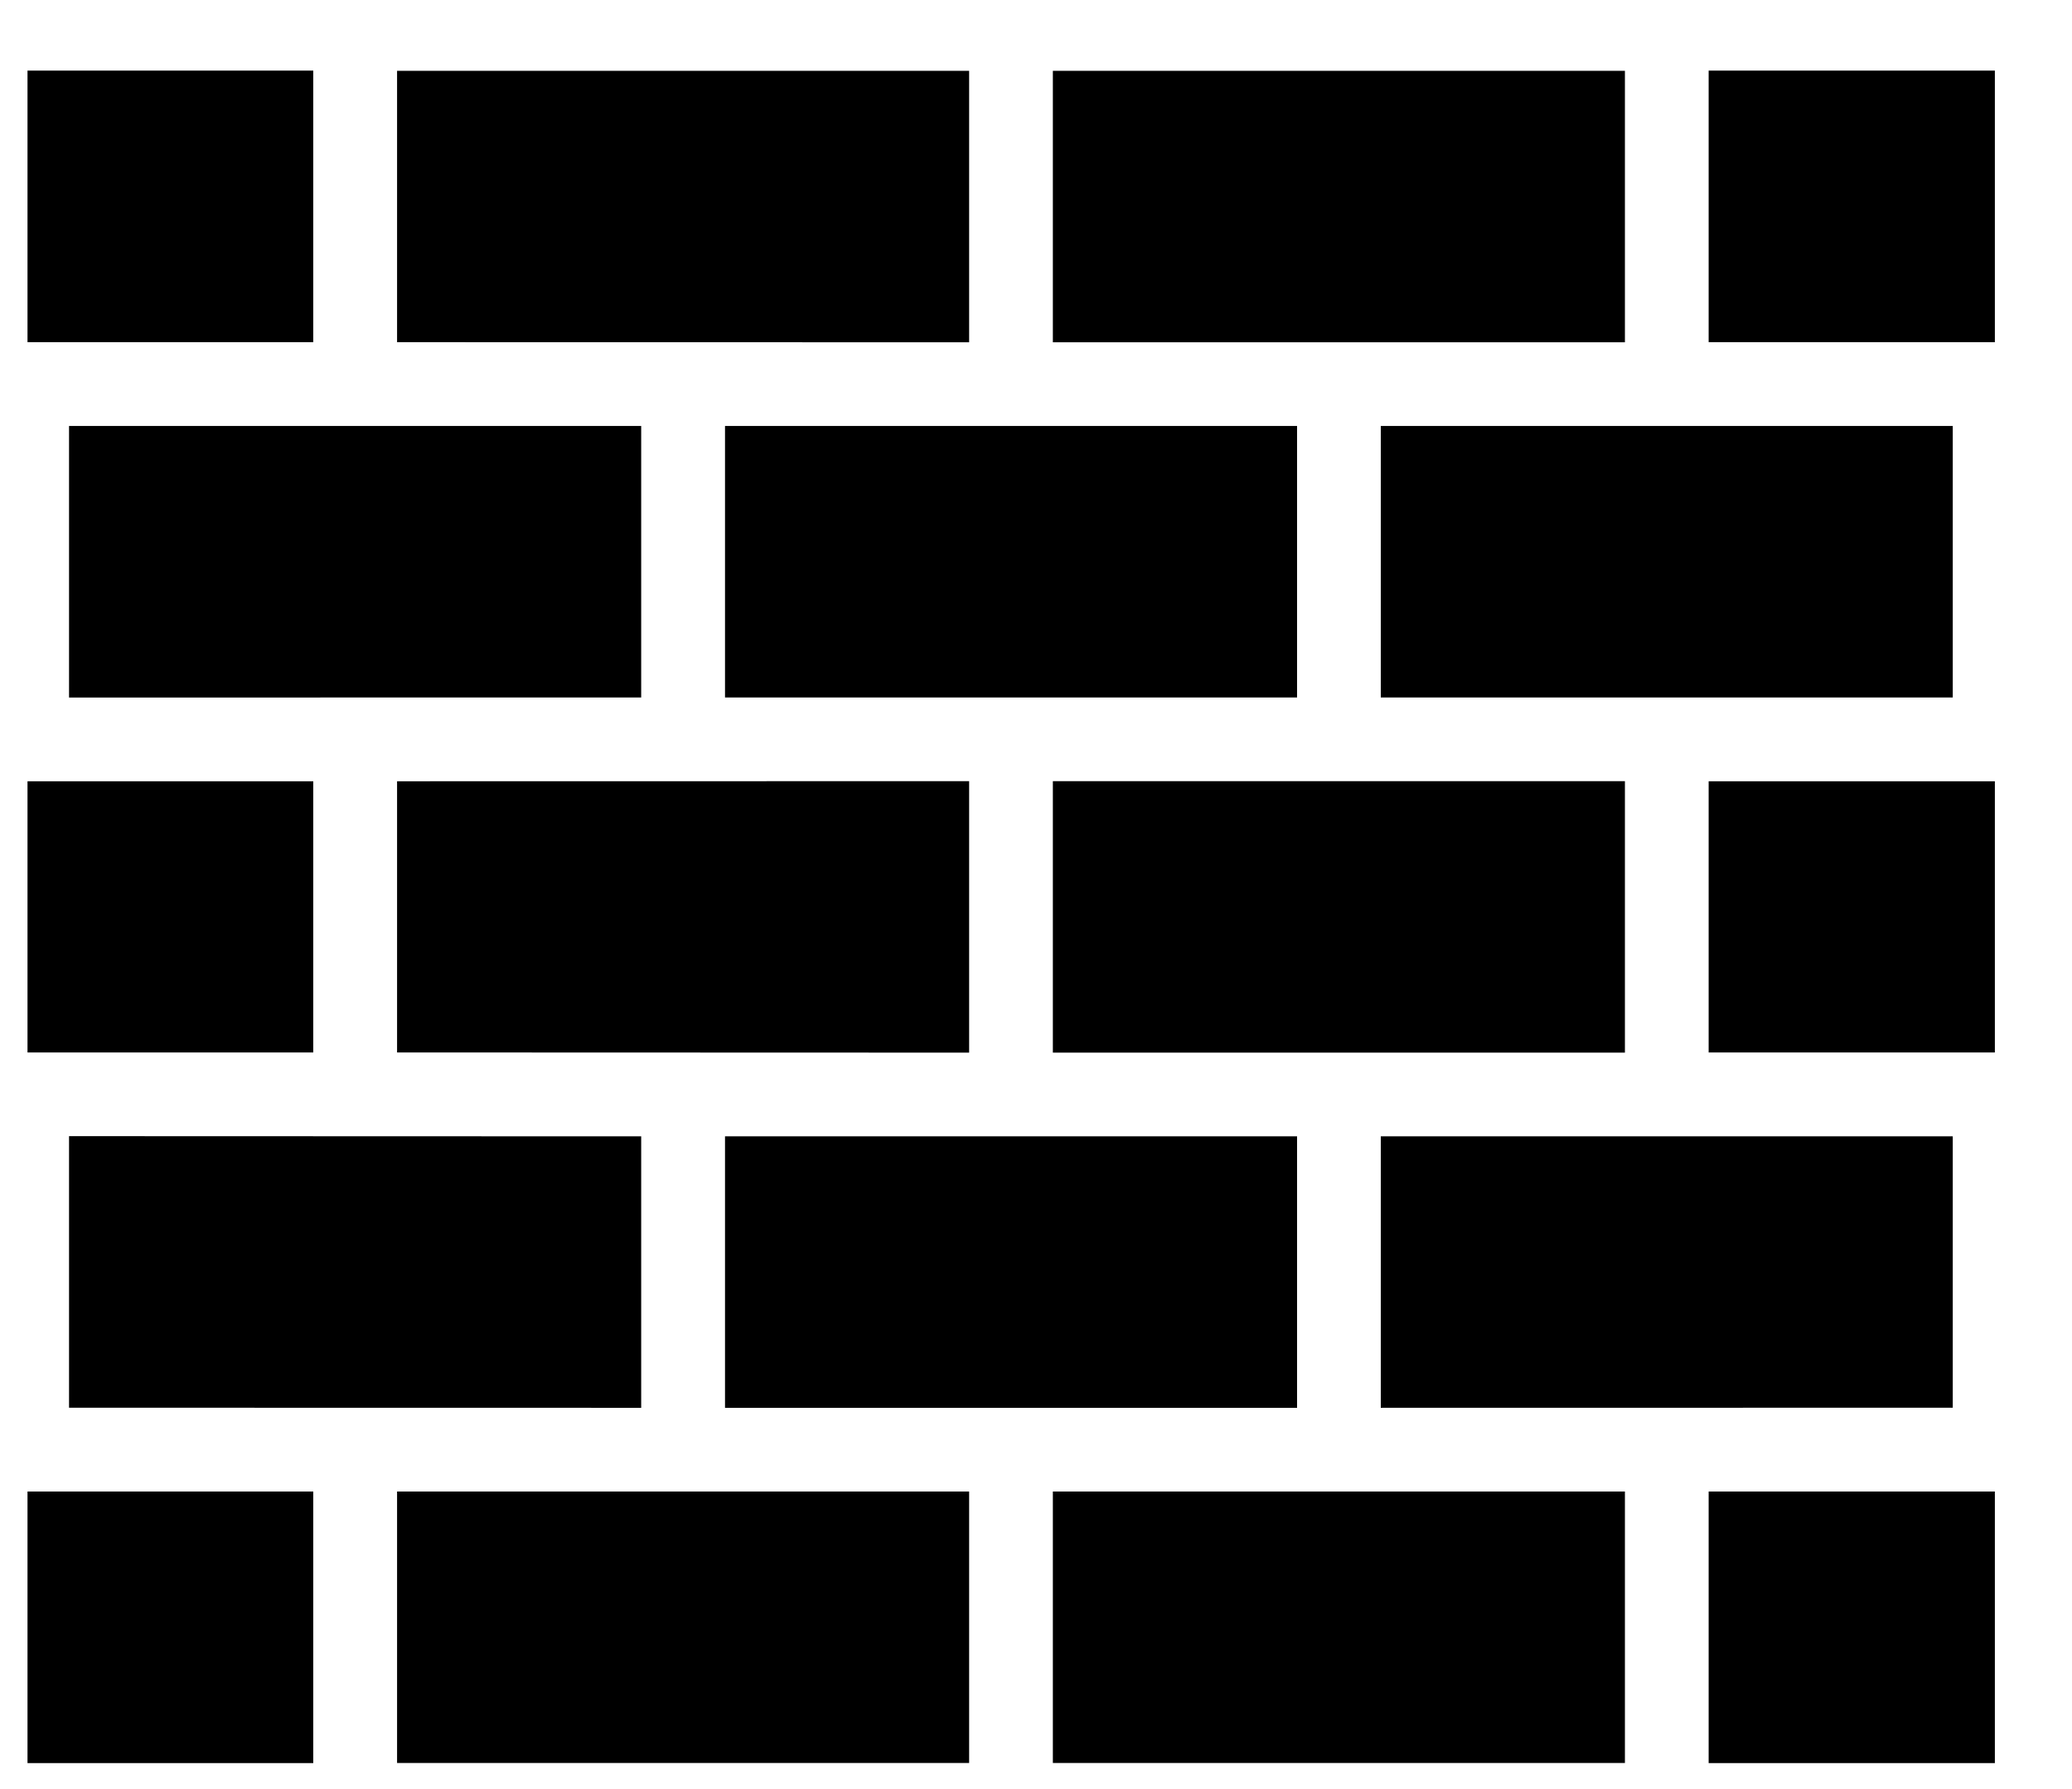<?xml version="1.0" encoding="UTF-8"?> <svg xmlns="http://www.w3.org/2000/svg" width="22" height="19" viewBox="0 0 22 19" fill="none"><g id="Group"><path id="Vector" d="M4.216 8.297V11.177L10.29 11.179V8.296L4.216 8.297ZM0.733 4.524V7.408L6.808 7.407V4.524L0.733 4.524ZM4.216 3.634L10.29 3.635V0.752H4.216V3.634ZM0.292 8.297V11.177H3.326V8.297C0.98 8.297 5.184 8.297 0.292 8.297ZM3.326 18.724V15.84H0.292V18.724L3.326 18.724ZM7.698 4.524V7.407H13.772V4.524H7.698ZM14.661 4.524V7.407H20.734V4.524C20.111 4.524 22.984 4.523 14.661 4.524ZM11.179 3.635H17.253V0.752H11.179V3.635ZM11.179 8.296V11.179H17.253V8.296H11.179ZM3.326 3.634V0.75H0.293L0.292 0.75V3.634H3.326ZM21.18 8.297H18.142V11.177L21.181 11.177V8.297L21.18 8.297ZM6.808 14.951V12.068L0.733 12.066V14.95L6.808 14.951ZM18.142 15.84V18.724L21.181 18.724V15.84C16.491 15.84 18.814 15.84 18.142 15.84ZM21.18 0.75H18.142V3.634H21.18L21.181 3.635V0.75C21.181 0.75 21.18 0.75 21.18 0.75ZM20.734 14.95V12.068H14.661V14.951C15.284 14.951 12.411 14.951 20.734 14.95ZM13.772 14.951V12.068H7.698V14.951L13.772 14.951ZM10.29 15.84L4.216 15.84V18.723H10.29V15.84ZM17.253 15.84H11.179V18.723H17.253V15.84Z" fill="black"></path></g></svg> 